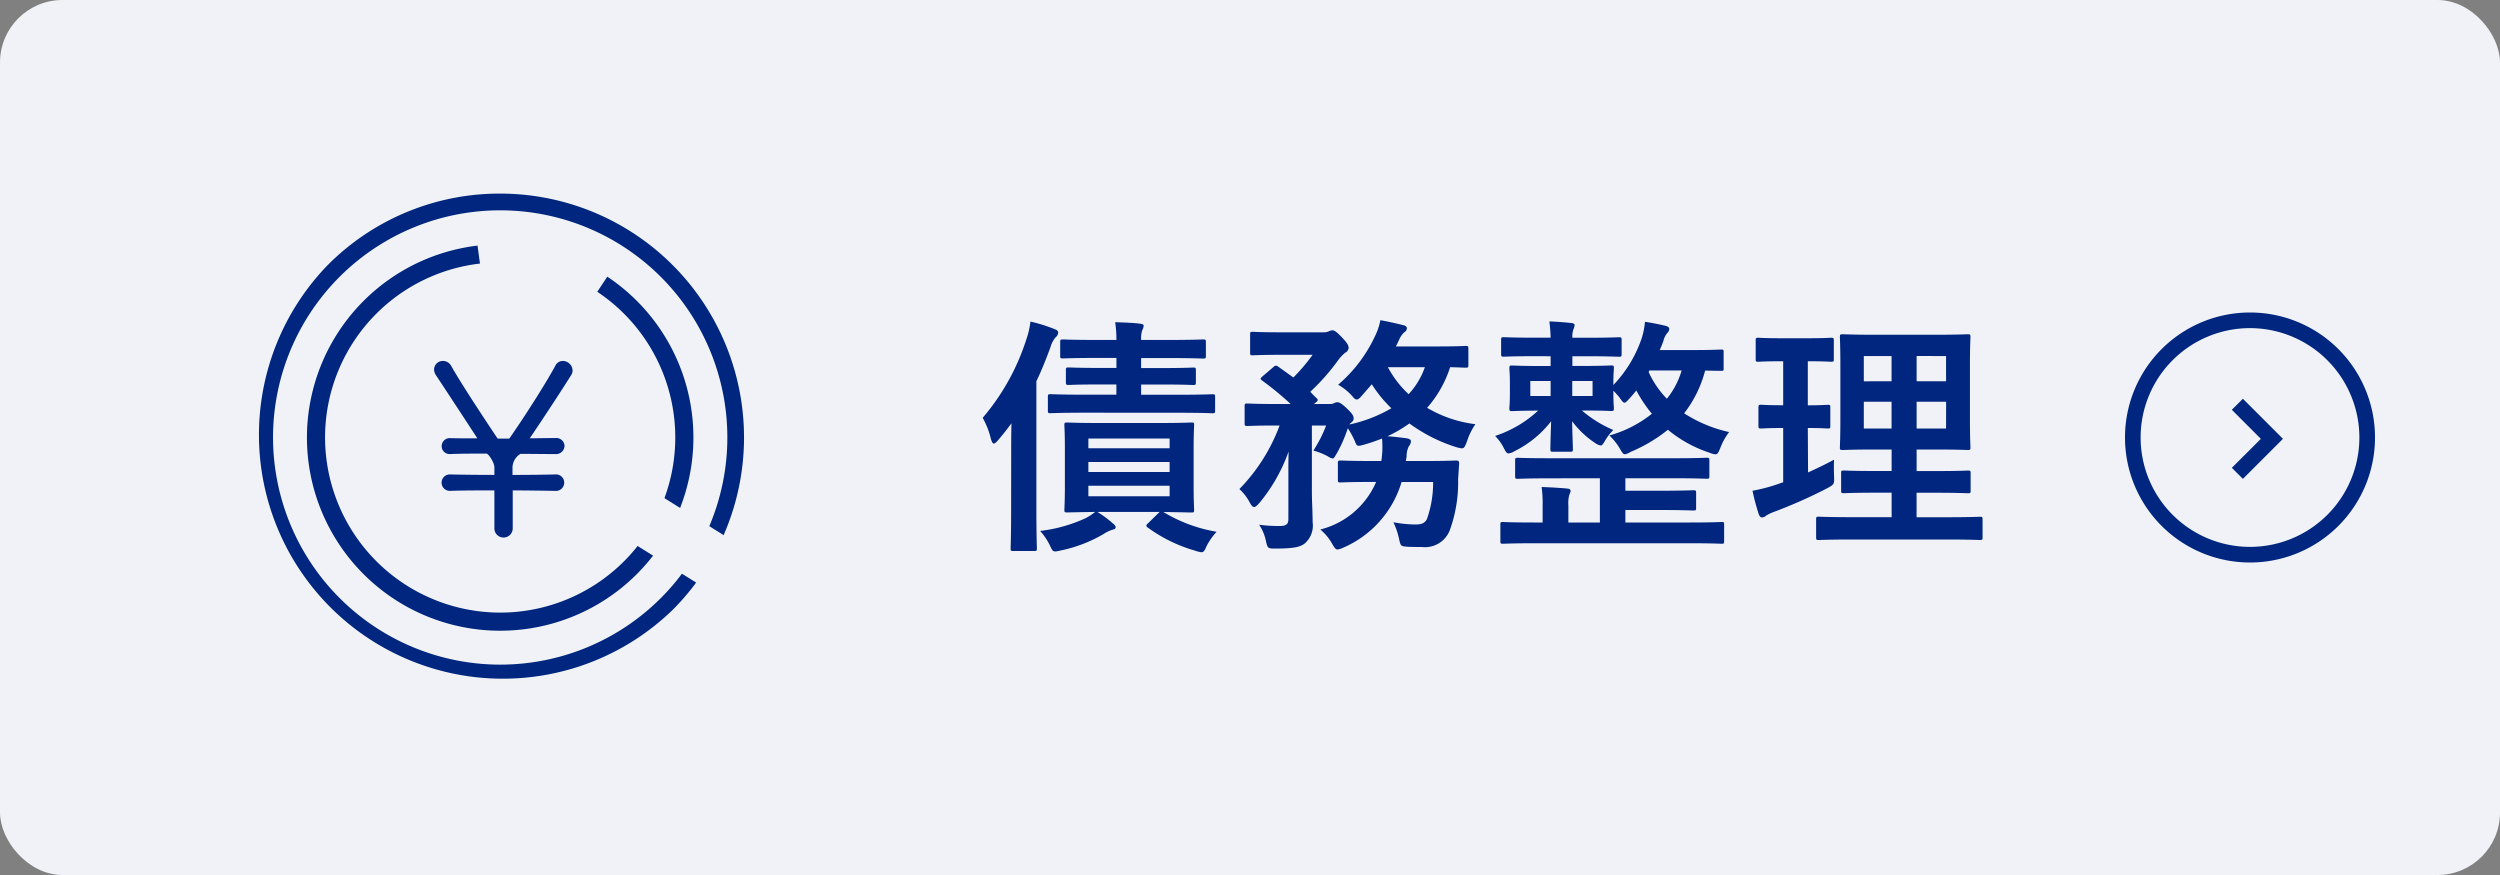 <?xml version="1.0" encoding="UTF-8"?>
<svg xmlns="http://www.w3.org/2000/svg" width="160" height="56" viewBox="0 0 160 56">
  <rect x="0" y="0" width="160" height="56" fill="#808080" stroke="none"/>
  <g id="グループ_7736" data-name="グループ 7736" transform="translate(16959 19340)">
    <g id="取り扱い分野_小_" data-name="取り扱い分野（小）" transform="translate(-16959 -19340)">
      <rect id="長方形_5135" data-name="長方形 5135" width="160" height="56" rx="4" fill="#f0f2f7"/>
      <path id="パス_13549" data-name="パス 13549" d="M-18.608-5.3c0-.992.032-1.408.032-1.5,0-.144-.016-.16-.176-.16-.112,0-.608.032-2.08.032h-3.776c-1.472,0-1.984-.032-2.08-.032-.176,0-.192.016-.192.16,0,.112.032.512.032,1.5v2.432c0,.976-.032,1.392-.032,1.488,0,.16.016.176.192.176.08,0,.56-.016,1.776-.032a3.576,3.576,0,0,1-.608.4,9.656,9.656,0,0,1-2.912.816,3.846,3.846,0,0,1,.64.96c.192.4.192.4.688.288A9.039,9.039,0,0,0-24.368.176,2.07,2.07,0,0,1-23.792-.1c.144-.032.192-.08.192-.16,0-.064-.048-.144-.176-.24a6.941,6.941,0,0,0-.992-.736h3.984l-.736.72c-.08.064-.112.112-.112.16s.048.1.144.16a9.692,9.692,0,0,0,2.976,1.44,1.967,1.967,0,0,0,.4.1c.144,0,.208-.1.32-.368a4.121,4.121,0,0,1,.656-.944,9.609,9.609,0,0,1-3.408-1.264c1.232.016,1.68.032,1.792.032.16,0,.176-.016.176-.176,0-.1-.032-.512-.032-1.488ZM-20.144-2.24h-5.2v-.672h5.2Zm-5.2-1.552v-.64h5.2v.64Zm0-2.144h5.2v.624h-5.2Zm5.728-1.648c1.568,0,2.112.032,2.192.032.176,0,.192-.016.192-.176v-.864c0-.16-.016-.176-.192-.176-.08,0-.624.032-2.192.032h-2.352v-.656h1.28c1.472,0,1.952.032,2.048.032.16,0,.176-.016.176-.192V-10.3c0-.16-.016-.176-.176-.176-.1,0-.576.032-2.048.032h-1.28v-.64h1.792c1.552,0,2.08.032,2.176.032.16,0,.176-.016.176-.176V-12.1c0-.16-.016-.176-.176-.176-.1,0-.624.032-2.176.032h-1.792a1.858,1.858,0,0,1,.064-.608.748.748,0,0,0,.1-.3c0-.064-.064-.112-.208-.128-.432-.064-1.12-.08-1.616-.1a7.725,7.725,0,0,1,.08,1.136h-1.264c-1.536,0-2.064-.032-2.16-.032-.16,0-.176.016-.176.176v.864c0,.16.016.176.176.176.1,0,.624-.032,2.16-.032h1.264v.64H-24.56c-1.44,0-1.936-.032-2.032-.032-.176,0-.192.016-.192.176v.752c0,.176.016.192.192.192.1,0,.592-.032,2.064-.032h.976v.656h-1.984c-1.568,0-2.128-.032-2.224-.032-.16,0-.176.016-.176.176v.864c0,.16.016.176.176.176.1,0,.656-.032,2.224-.032ZM-30.288-1.36c0,1.584-.032,2.352-.032,2.464,0,.144.016.16.16.16h1.344c.16,0,.176-.016.176-.16,0-.1-.032-.88-.032-2.464V-9.6c.336-.7.624-1.424.9-2.176a1.624,1.624,0,0,1,.336-.64.411.411,0,0,0,.16-.3c0-.112-.08-.16-.24-.224a10.171,10.171,0,0,0-1.536-.48,5.1,5.1,0,0,1-.256,1.12,14.486,14.486,0,0,1-2.8,5.04,5.226,5.226,0,0,1,.528,1.36c.064.192.112.288.176.288.08,0,.16-.08.288-.224.3-.352.576-.7.848-1.072-.016.736-.016,1.5-.016,2.112ZM-3.28-3.152a7,7,0,0,1-.4,2.384c-.16.272-.368.336-.768.336A8.2,8.2,0,0,1-5.824-.576,4.673,4.673,0,0,1-5.472.432c.112.528.112.528.56.56.336.016.64.016.912.016A1.7,1.7,0,0,0-2.208-.08,9.019,9.019,0,0,0-1.68-3.344l.064-.976c0-.16-.032-.208-.192-.208-.1,0-.592.032-2.032.032H-5.024l.048-.288a1.393,1.393,0,0,1,.144-.656A.508.508,0,0,0-4.7-5.76q0-.144-.288-.192c-.384-.048-.8-.1-1.216-.128A8.26,8.26,0,0,0-4.8-6.9a10.246,10.246,0,0,0,3.008,1.52c.48.128.48.128.672-.352a4.282,4.282,0,0,1,.544-1.12A7.93,7.93,0,0,1-3.664-7.9,7.319,7.319,0,0,0-2.192-10.5c.656.016.912.032.992.032.16,0,.176-.016.176-.176v-1.04c0-.16-.016-.176-.176-.176-.1,0-.5.032-1.744.032h-2.72c.08-.144.144-.3.224-.464a1.345,1.345,0,0,1,.32-.448.3.3,0,0,0,.16-.24c0-.112-.08-.176-.224-.208-.4-.1-1.008-.24-1.472-.32a3.994,3.994,0,0,1-.352,1.04A9.184,9.184,0,0,1-9.36-9.376a3.483,3.483,0,0,1,.912.736c.112.144.192.208.272.208.1,0,.176-.064.3-.208l.672-.768A8.078,8.078,0,0,0-5.952-7.872,9.057,9.057,0,0,1-8.64-6.832a.374.374,0,0,1,.112-.112c.128-.112.16-.176.16-.288,0-.144-.08-.3-.464-.656-.3-.288-.464-.368-.56-.368a.443.443,0,0,0-.208.048.538.538,0,0,1-.3.064h-1.008l.1-.08c.176-.144.176-.192.064-.3-.144-.128-.272-.272-.4-.4A13.851,13.851,0,0,0-9.36-10.944a2.682,2.682,0,0,1,.448-.48.384.384,0,0,0,.224-.3c0-.16-.064-.3-.432-.688-.336-.352-.48-.448-.608-.448a.593.593,0,0,0-.224.064.743.743,0,0,1-.32.064H-13.04c-1.264,0-1.68-.032-1.776-.032-.16,0-.176.016-.176.176v1.152c0,.16.016.176.176.176.1,0,.512-.032,1.776-.032h2.048A12.08,12.08,0,0,1-12.224-9.84l-.96-.688c-.144-.1-.192-.1-.352.048l-.656.56c-.08.08-.128.112-.128.16,0,.032.048.08.112.128A18.652,18.652,0,0,1-12.4-8.144h-.88c-1.344,0-1.792-.032-1.888-.032-.16,0-.176.016-.176.192v1.056c0,.176.016.192.176.192.1,0,.544-.032,1.888-.032h.176A11.582,11.582,0,0,1-15.68-2.7a3.052,3.052,0,0,1,.656.848c.112.208.192.3.288.3s.192-.1.336-.256a10.815,10.815,0,0,0,1.872-3.3c-.016.5-.016.992-.016,1.488V-.8c0,.336-.112.464-.56.464a9.6,9.6,0,0,1-1.312-.08A2.866,2.866,0,0,1-13.984.608c.112.48.112.5.592.5,1.2,0,1.6-.1,1.888-.32a1.519,1.519,0,0,0,.512-1.376c0-.64-.048-1.3-.048-2.016v-4.16h.912a8.419,8.419,0,0,1-.816,1.6A4.338,4.338,0,0,1-10-4.784a.772.772,0,0,0,.288.128c.08,0,.128-.1.272-.336a8.907,8.907,0,0,0,.7-1.6,5.072,5.072,0,0,1,.432.784c.144.368.16.384.528.288a11.149,11.149,0,0,0,1.232-.416,7.2,7.2,0,0,1,.016.816c-.016.224-.032.432-.064.624H-7.2c-1.424,0-1.888-.032-1.984-.032-.176,0-.192.016-.192.192V-3.3c0,.16.016.176.192.176.1,0,.56-.032,1.984-.032h.272A5.284,5.284,0,0,1-10.5-.112,3.231,3.231,0,0,1-9.744.8c.16.272.224.368.352.368a1.278,1.278,0,0,0,.384-.128A6.634,6.634,0,0,0-5.3-3.152ZM-3.808-10.5a4.941,4.941,0,0,1-1.04,1.728A6.562,6.562,0,0,1-6.176-10.5Zm8.048-.7v.624H3.6c-1.28,0-1.728-.032-1.824-.032-.16,0-.176.016-.176.192,0,.1.032.288.032.9v.736c0,.592-.032.8-.032.9,0,.176.016.192.176.192.08,0,.512-.032,1.664-.032A7.449,7.449,0,0,1,.688-6.1a3.1,3.1,0,0,1,.528.72c.144.288.208.4.336.4A.915.915,0,0,0,1.92-5.12,6.76,6.76,0,0,0,4.272-7.04c-.032.976-.048,1.552-.048,1.776,0,.16.016.176.176.176H5.488c.16,0,.176-.016.176-.176,0-.224-.032-.816-.048-1.776A5.853,5.853,0,0,0,7.088-5.648a.885.885,0,0,0,.352.16c.1,0,.16-.1.3-.336a3.3,3.3,0,0,1,.512-.656A7.777,7.777,0,0,1,6.24-7.728h.048c1.28,0,1.728.032,1.824.032.16,0,.176-.016.176-.192,0-.1-.032-.3-.032-.9v-.208a5.326,5.326,0,0,1,.4.448c.144.208.224.32.32.32.064,0,.16-.1.3-.256s.3-.336.448-.528A8.918,8.918,0,0,0,10.72-7.52,7.653,7.653,0,0,1,8-6.128a3.672,3.672,0,0,1,.656.816c.16.272.224.384.336.384a.873.873,0,0,0,.352-.144,9.811,9.811,0,0,0,2.4-1.424,8.189,8.189,0,0,0,2.672,1.472,1.228,1.228,0,0,0,.368.1c.144,0,.192-.112.32-.416a3.965,3.965,0,0,1,.56-1.008,8.818,8.818,0,0,1-2.88-1.2,7.548,7.548,0,0,0,1.344-2.736c.656.016.96.016,1.024.016.16,0,.16,0,.16-.176v-.992c0-.176,0-.192-.16-.192-.1,0-.592.032-2.032.032h-1.9c.1-.208.176-.416.24-.592a1.22,1.22,0,0,1,.272-.528.367.367,0,0,0,.1-.24c0-.1-.112-.16-.24-.192-.416-.1-.88-.192-1.312-.256a5.178,5.178,0,0,1-.192.992A8.027,8.027,0,0,1,8.256-9.36v-.16c0-.608.032-.8.032-.9,0-.176-.016-.192-.176-.192-.1,0-.544.032-1.824.032H5.632V-11.2h.976c1.408,0,1.888.032,2,.032.16,0,.176-.016.176-.192v-.88c0-.16-.016-.176-.176-.176-.112,0-.592.032-2,.032H5.632a1.4,1.4,0,0,1,.064-.528.922.922,0,0,0,.08-.272c0-.08-.064-.128-.208-.144-.512-.048-.848-.08-1.408-.1a9.511,9.511,0,0,1,.08,1.04H3.248c-1.424,0-1.9-.032-2-.032-.16,0-.176.016-.176.176v.88c0,.176.016.192.176.192.1,0,.576-.032,2-.032Zm8.384.912A5.16,5.16,0,0,1,11.68-8.48a6.016,6.016,0,0,1-1.168-1.712l.048-.1Zm-5.7,1.632h-1.3v-.96h1.3Zm-3.984,0v-.96h1.3v.96ZM7.392-3.392V-.56H5.376V-1.648a2.007,2.007,0,0,1,.064-.7.631.631,0,0,0,.08-.224c0-.1-.064-.144-.208-.16-.512-.048-1.088-.08-1.648-.1a7.746,7.746,0,0,1,.064,1.2V-.56h-.56C1.76-.56,1.28-.592,1.184-.592c-.144,0-.16.016-.16.176V.624c0,.16.016.176.16.176C1.28.8,1.76.768,3.168.768H13.184c1.424,0,1.888.032,2,.032.144,0,.16-.016.16-.176V-.416c0-.16-.016-.176-.16-.176-.112,0-.576.032-2,.032H9.024v-.8h2.064c1.616,0,2.192.032,2.288.032.16,0,.176-.016.176-.176v-.928c0-.176-.016-.192-.176-.192-.1,0-.672.032-2.288.032H9.024v-.8H12.08c1.536,0,2.048.032,2.144.032.16,0,.176-.016.176-.176v-.976c0-.176-.016-.192-.176-.192-.1,0-.608.032-2.144.032H4.288C2.752-4.672,2.24-4.7,2.144-4.7c-.16,0-.176.016-.176.192v.976c0,.16.016.176.176.176.1,0,.608-.032,2.144-.032ZM29.5.528c1.568,0,2.128.032,2.208.032.16,0,.176-.016.176-.176V-.752c0-.16-.016-.176-.176-.176-.08,0-.64.032-2.208.032h-1.84V-2.464H28.88c1.456,0,1.968.032,2.064.032.16,0,.176-.016.176-.176v-1.1c0-.16-.016-.176-.176-.176-.1,0-.608.032-2.064.032H27.664V-5.232h1.168c1.472,0,1.984.032,2.1.032.16,0,.176-.016.176-.16,0-.1-.032-.608-.032-1.776v-3.552c0-1.136.032-1.648.032-1.744,0-.16-.016-.176-.176-.176-.112,0-.624.032-2.1.032H25.024c-1.456,0-1.984-.032-2.08-.032-.176,0-.192.016-.192.176,0,.112.032.608.032,1.744v3.552c0,1.168-.032,1.68-.032,1.776,0,.144.016.16.192.16.1,0,.624-.032,2.08-.032h1.04v1.376h-.992c-1.472,0-1.968-.032-2.064-.032-.16,0-.176.016-.176.176v1.1c0,.16.016.176.176.176.1,0,.592-.032,2.064-.032h.992V-.9H23.632c-1.584,0-2.128-.032-2.224-.032-.16,0-.176.016-.176.176V.384c0,.16.016.176.176.176.1,0,.64-.032,2.224-.032Zm.048-7.1H27.664V-8.288h1.888Zm0-4.64V-9.6H27.664v-1.616Zm-5.264,4.64V-8.288h1.776v1.712Zm0-3.024v-1.616h1.776V-9.6ZM20.7-6.608c.88,0,1.184.032,1.28.032.16,0,.16-.016.16-.176V-7.9c0-.176,0-.192-.16-.192-.1,0-.4.032-1.28.032V-10.88c1.072,0,1.408.032,1.488.032.16,0,.176-.016.176-.176v-1.168c0-.176-.016-.192-.176-.192-.08,0-.416.032-1.5.032H19.024c-1.072,0-1.408-.032-1.5-.032-.144,0-.16.016-.16.192v1.168c0,.16.016.176.16.176.1,0,.432-.032,1.5-.032h.1v2.816c-1.008,0-1.312-.032-1.408-.032-.16,0-.176.016-.176.192v1.152c0,.16.016.176.176.176.1,0,.4-.032,1.408-.032v3.472l-.464.16a10.956,10.956,0,0,1-1.5.384,14.2,14.2,0,0,0,.4,1.5c.064.16.128.208.208.208a.366.366,0,0,0,.256-.112,2.852,2.852,0,0,1,.5-.24,31.236,31.236,0,0,0,3.456-1.536c.416-.24.416-.24.4-.768-.016-.352-.016-.768,0-1.04-.56.3-1.1.56-1.664.816Z" transform="translate(95 34)" fill="#00267f"/>
      <path id="楕円形_18" data-name="楕円形 18" d="M8,1a7,7,0,1,0,7,7A7.008,7.008,0,0,0,8,1M8,0A8,8,0,1,1,0,8,8,8,0,0,1,8,0Z" transform="translate(136 20)" fill="#00267f"/>
      <path id="パス_13523" data-name="パス 13523" d="M-15463.393-20864.764l-.707-.707,1.857-1.855-1.857-1.859.707-.707,2.564,2.566Z" transform="translate(15606.937 20895.412)" fill="#00267f"/>
      <path id="楕円形_8" data-name="楕円形 8" d="M15.759,0A15.759,15.759,0,0,1,26.9,26.9,15.759,15.759,0,0,1,4.616,4.616,15.656,15.656,0,0,1,15.759,0Zm0,30.147A14.388,14.388,0,1,0,1.37,15.759,14.4,14.4,0,0,0,15.759,30.147Z" transform="translate(16.254 12.24)" fill="#00267f" stroke="#f0f2f6" stroke-width="0.3"/>
      <path id="楕円形_9" data-name="楕円形 9" d="M12.442,0A12.442,12.442,0,1,1,0,12.442,12.456,12.456,0,0,1,12.442,0Zm0,23.575A11.132,11.132,0,1,0,1.31,12.442,11.145,11.145,0,0,0,12.442,23.575Z" transform="translate(19.569 15.557)" fill="#00267f" stroke="#f0f2f6" stroke-width="0.15"/>
      <path id="パス_13525" data-name="パス 13525" d="M7.644,7.264c-.638.015-1.657.03-2.736.03A.081.081,0,0,1,4.818,7.2V6.7A1.155,1.155,0,0,1,5.4,5.745c.593,0,1.611.015,2.249.015a.447.447,0,0,0,.5-.426.43.43,0,0,0-.486-.4H7.644c-.441,0-1.049.015-1.717.015-.03,0-.061-.015-.061-.03s.015-.03.03-.061c.973-1.429,2.158-3.252,2.69-4.1A.454.454,0,0,0,8.663.5.53.53,0,0,0,8.146,0a.432.432,0,0,0-.4.258C7.158,1.353,5.79,3.5,4.818,4.894a.142.142,0,0,1-.137.076H4c-.076-.015-.091-.015-.137-.076C2.8,3.3,1.52,1.353.912.274A.5.5,0,0,0,.471,0,.458.458,0,0,0,0,.441.569.569,0,0,0,.106.76C.729,1.7,2.842,4.924,2.842,4.939s-.03.015-.076.015c-.745,0-1.4,0-1.824-.015H.927a.416.416,0,0,0-.441.41.407.407,0,0,0,.441.41H.942c.7-.03,1.489-.03,2.325-.03.182,0,.593.638.593.973v.5c0,.061-.046.091-.106.091-1.14,0-2.2-.015-2.812-.03H.927a.426.426,0,1,0,0,.851H.942c.836-.03,1.809-.03,2.842-.03.061,0,.076.03.076.076v2.432a.487.487,0,1,0,.973,0V8.176a.08.08,0,0,1,.091-.091c.881,0,1.793.015,2.72.03a.433.433,0,0,0,.486-.426.428.428,0,0,0-.471-.426Z" transform="translate(27.881 23.201)" fill="#00267f" stroke="#00267f" stroke-width="0.2"/>
    </g>
    <rect id="長方形_5382" data-name="長方形 5382" width="3.507" height="7.014" transform="matrix(0.53, -0.848, 0.848, 0.53, -16919.223, -19305.699)" fill="#f0f2f7"/>
    <path id="パス_13548" data-name="パス 13548" d="M0,0,1.592-1.325A15.018,15.018,0,0,1,3.818,2.709a15.593,15.593,0,0,1,.611,4.38L2.523,7.037Z" transform="matrix(0.53, -0.848, 0.848, 0.53, -16928.223, -19322.699)" fill="#f0f2f7"/>
  </g>
</svg>
